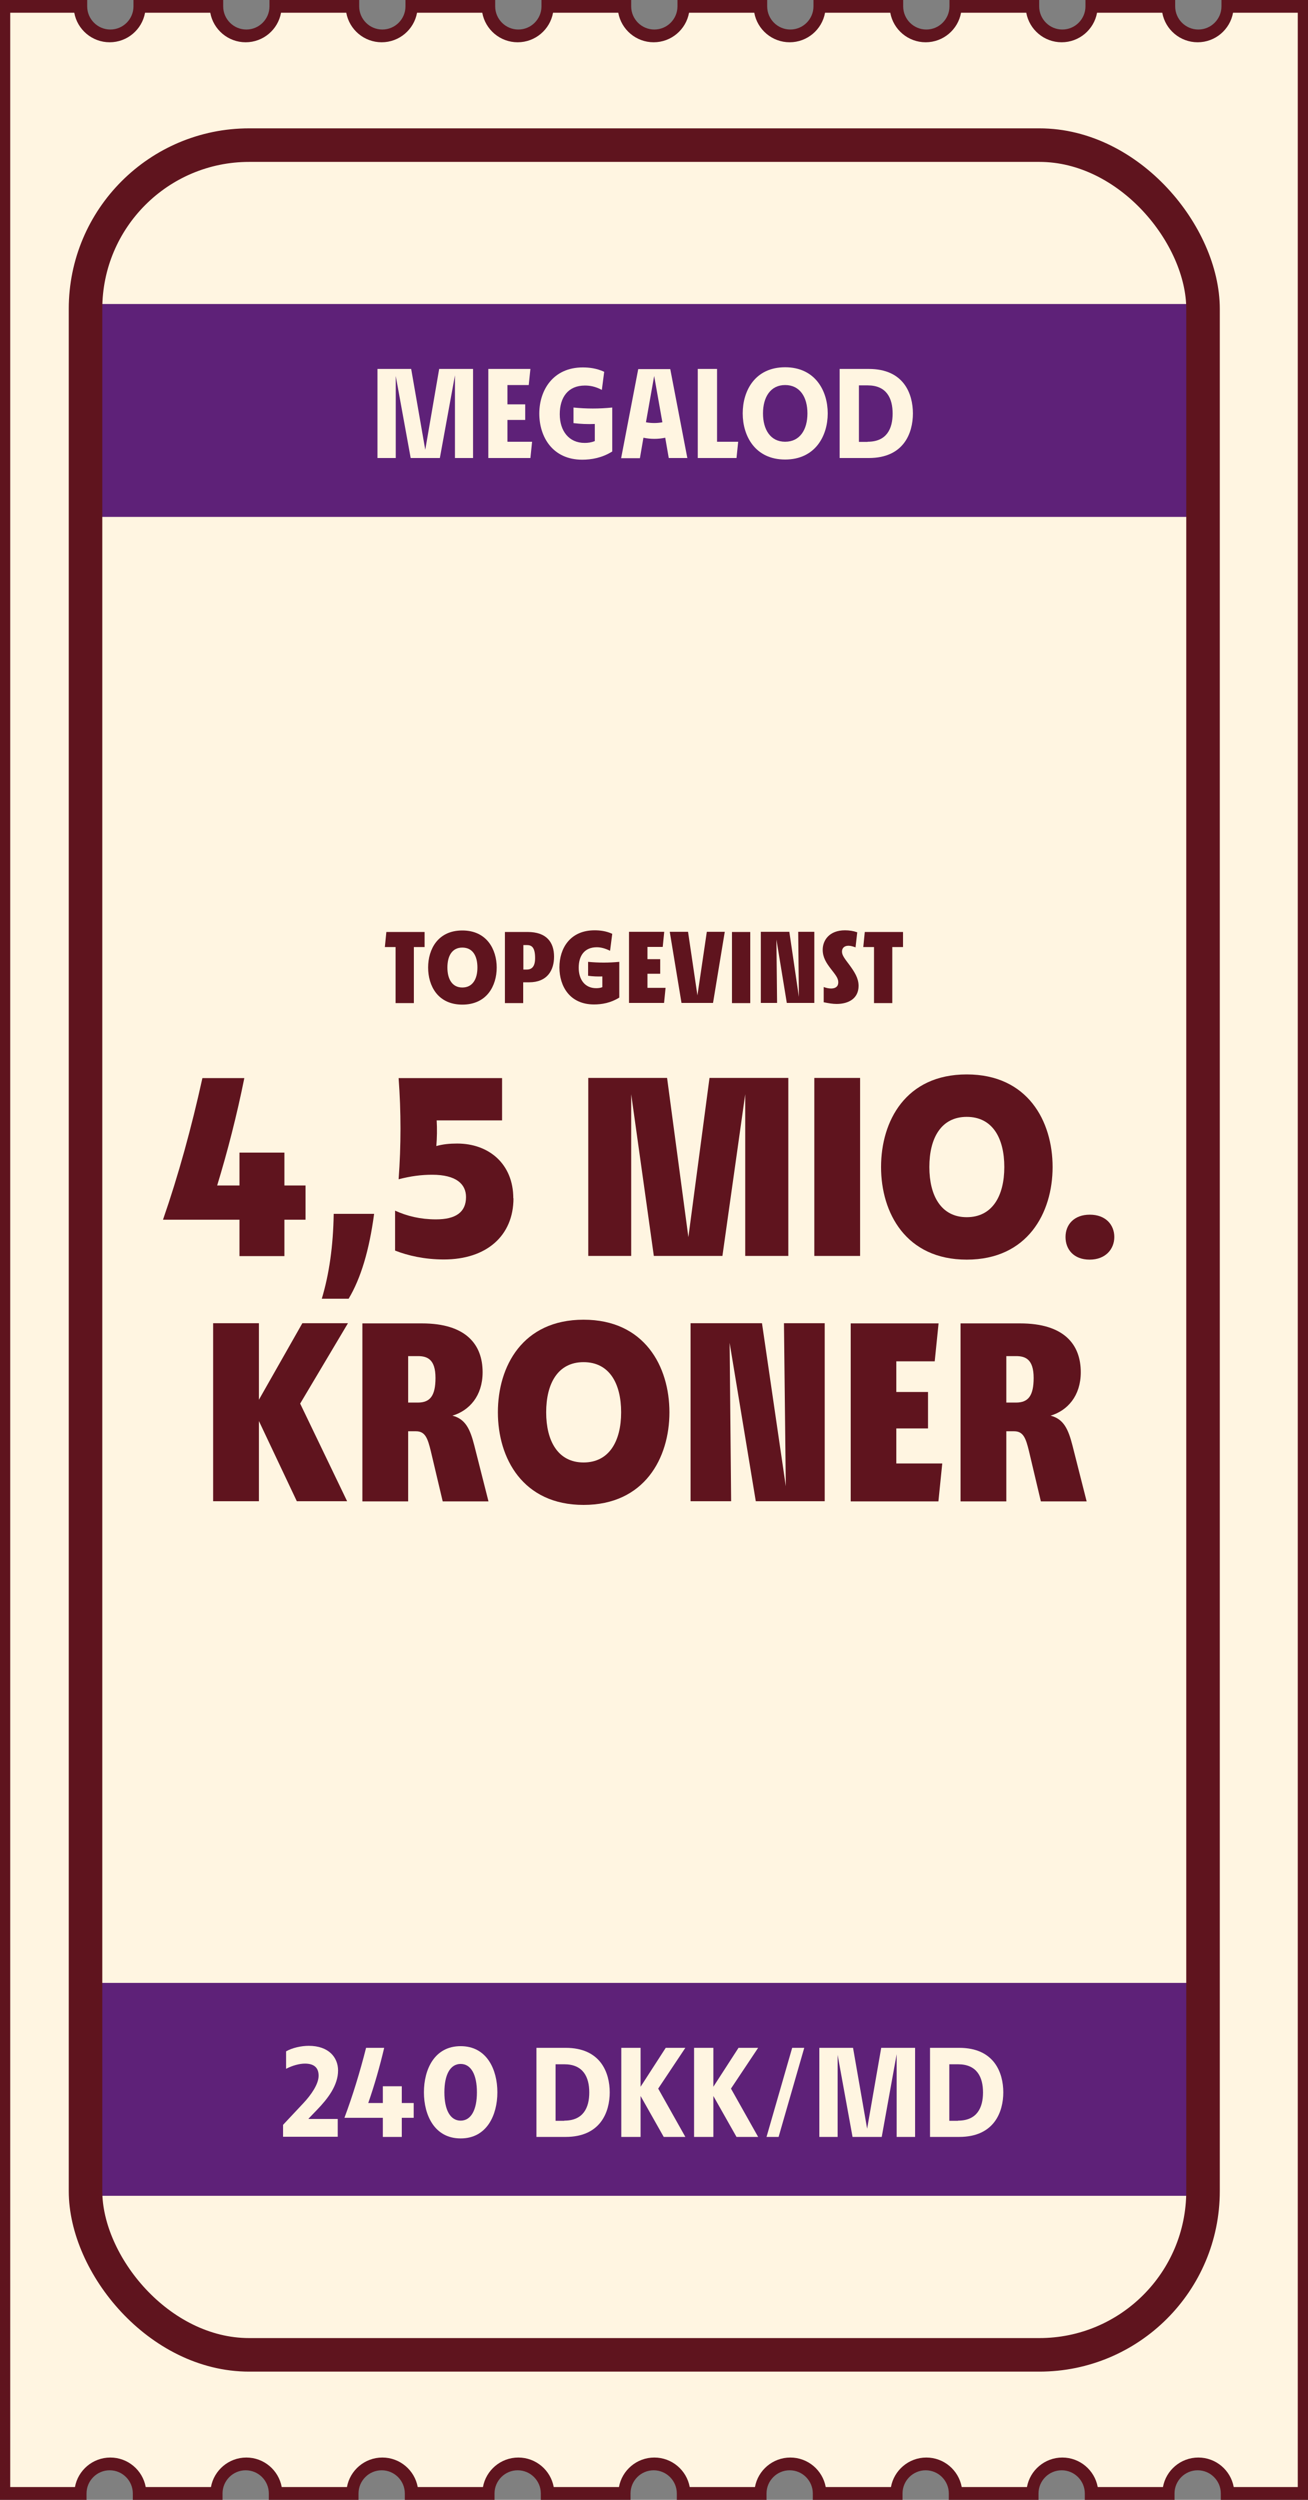 <?xml version="1.0" encoding="UTF-8"?>
<svg xmlns="http://www.w3.org/2000/svg" viewBox="0 0 78 149">
  <rect x="0" y="0" width="78" height="149" fill="#808080" stroke="none"/>
  <defs>
    <style>
      .cls-1 {
        fill: #fff5e1;
      }

      .cls-1, .cls-2, .cls-3 {
        stroke-width: 0px;
      }

      .cls-4 {
        fill: none;
        stroke: #5f141e;
        stroke-miterlimit: 10;
        stroke-width: 2px;
      }

      .cls-2 {
        fill: #5f141e;
      }

      .cls-3 {
        fill: #5e2178;
      }
    </style>
  </defs>
  <g id="Layer_6" data-name="Layer 6">
    <g>
      <path class="cls-1" d="M4.82,148.62c0-.97.79-1.76,1.76-1.76s1.76.79,1.76,1.76h4.58c0-.97.79-1.76,1.76-1.76s1.76.79,1.76,1.76h4.58c0-.97.79-1.76,1.76-1.76s1.76.79,1.76,1.76h4.58c0-.97.79-1.76,1.76-1.76s1.76.79,1.76,1.76h4.58c0-.97.79-1.76,1.76-1.76s1.76.79,1.76,1.76h4.58c0-.97.79-1.76,1.76-1.76s1.76.79,1.76,1.76h4.58c0-.97.79-1.76,1.76-1.76s1.76.79,1.76,1.76h4.58c0-.97.79-1.76,1.76-1.76s1.76.79,1.76,1.76h4.58c0-.97.79-1.76,1.76-1.76s1.76.79,1.76,1.76h4.58V.38h-4.58c0,.97-.79,1.76-1.76,1.76s-1.76-.79-1.76-1.76h-4.58c0,.97-.79,1.76-1.76,1.76s-1.76-.79-1.76-1.76h-4.58c0,.97-.79,1.76-1.76,1.76s-1.76-.79-1.76-1.76h-4.58c0,.97-.79,1.76-1.76,1.76s-1.76-.79-1.76-1.76h-4.58c0,.97-.79,1.76-1.76,1.76s-1.76-.79-1.76-1.76h-4.58c0,.97-.79,1.76-1.76,1.76s-1.76-.79-1.76-1.76h-4.58c0,.97-.79,1.76-1.76,1.76s-1.76-.79-1.76-1.76h-4.58c0,.97-.79,1.76-1.76,1.76s-1.76-.79-1.76-1.76h-4.58c0,.97-.79,1.76-1.76,1.76s-1.76-.79-1.76-1.76H.23v148.24h4.58Z"/>
      <path class="cls-2" d="M78.15,149h-5.35v-.38c0-.76-.62-1.38-1.38-1.38s-1.38.62-1.38,1.38v.38h-5.35v-.38c0-.76-.62-1.38-1.38-1.38s-1.38.62-1.38,1.38v.38h-5.35v-.38c0-.76-.62-1.38-1.38-1.38s-1.38.62-1.38,1.38v.38h-5.35v-.38c0-.76-.62-1.38-1.38-1.38s-1.38.62-1.38,1.38v.38h-5.35v-.38c0-.76-.62-1.38-1.38-1.38s-1.38.62-1.38,1.38v.38h-5.35v-.38c0-.76-.62-1.38-1.38-1.38s-1.38.62-1.38,1.38v.38h-5.35v-.38c0-.76-.62-1.38-1.38-1.38s-1.38.62-1.38,1.38v.38h-5.35v-.38c0-.76-.62-1.38-1.38-1.38s-1.38.62-1.38,1.38v.38h-5.35v-.38c0-.76-.62-1.38-1.38-1.38s-1.38.62-1.38,1.38v.38H-.15V0h5.35v.38c0,.76.62,1.38,1.38,1.38s1.38-.62,1.38-1.38v-.38h5.35v.38c0,.76.62,1.38,1.38,1.38s1.38-.62,1.38-1.38v-.38h5.35v.38c0,.76.62,1.38,1.38,1.38s1.38-.62,1.38-1.38v-.38h5.35v.38c0,.76.62,1.38,1.38,1.38s1.38-.62,1.38-1.38v-.38h5.35v.38c0,.76.62,1.38,1.38,1.38s1.38-.62,1.38-1.38v-.38h5.35v.38c0,.76.62,1.38,1.38,1.38s1.38-.62,1.38-1.38v-.38h5.35v.38c0,.76.62,1.38,1.38,1.38s1.38-.62,1.38-1.38v-.38h5.35v.38c0,.76.62,1.38,1.38,1.38s1.38-.62,1.38-1.38v-.38h5.35v.38c0,.76.62,1.38,1.38,1.38s1.38-.62,1.38-1.38v-.38h5.35v149ZM73.53,148.24h3.86V.76h-3.86c-.18,1-1.06,1.76-2.11,1.76s-1.93-.76-2.11-1.76h-3.89c-.18,1-1.06,1.76-2.11,1.76s-1.93-.76-2.11-1.76h-3.89c-.18,1-1.06,1.76-2.11,1.76s-1.93-.76-2.11-1.76h-3.89c-.18,1-1.06,1.76-2.11,1.76s-1.93-.76-2.11-1.76h-3.89c-.18,1-1.06,1.76-2.11,1.76s-1.93-.76-2.11-1.76h-3.89c-.18,1-1.06,1.76-2.11,1.76s-1.93-.76-2.11-1.76h-3.89c-.18,1-1.06,1.76-2.11,1.76s-1.93-.76-2.11-1.76h-3.89c-.18,1-1.06,1.76-2.11,1.76s-1.93-.76-2.11-1.76h-3.89c-.18,1-1.06,1.76-2.11,1.76s-1.93-.76-2.11-1.76H.61v147.48h3.86c.18-1,1.06-1.76,2.11-1.76s1.93.76,2.11,1.76h3.89c.18-1,1.06-1.76,2.11-1.76s1.93.76,2.11,1.76h3.89c.18-1,1.06-1.76,2.11-1.76s1.93.76,2.11,1.76h3.89c.18-1,1.06-1.76,2.11-1.76s1.93.76,2.11,1.76h3.89c.18-1,1.06-1.76,2.11-1.76s1.93.76,2.11,1.76h3.89c.18-1,1.06-1.76,2.11-1.76s1.93.76,2.11,1.76h3.89c.18-1,1.06-1.76,2.11-1.76s1.93.76,2.11,1.76h3.89c.18-1,1.06-1.76,2.11-1.76s1.93.76,2.11,1.76h3.89c.18-1,1.06-1.76,2.11-1.76s1.93.76,2.11,1.76Z"/>
    </g>
  </g>
  <g id="Layer_7" data-name="Layer 7">
    <g>
      <rect class="cls-3" x="5.11" y="18.12" width="66.64" height="12.69"/>
      <g>
        <path class="cls-1" d="M28.22,27.3h-1.09v-4.93l-.9,4.93h-1.74l-.89-4.89v4.89h-1.09v-5.31h2.01l.84,4.82.83-4.82h2.02v5.31Z"/>
        <path class="cls-1" d="M30.27,26.33h1.46l-.1.97h-2.51v-5.31h2.51l-.1.96h-1.27v1.15h1.06v.93h-1.06v1.29Z"/>
        <path class="cls-1" d="M34.2,24.29c.77.08,1.54.08,2.31,0v2.62c-.6.38-1.24.49-1.79.49-1.76,0-2.56-1.35-2.56-2.75s.83-2.75,2.59-2.75c.39,0,.82.05,1.28.26l-.14,1.08c-.4-.21-.72-.26-1.01-.26-1.01,0-1.5.71-1.5,1.71s.55,1.71,1.48,1.71c.19,0,.39-.02.61-.11v-1.02c-.43.02-.85,0-1.27-.05v-.92Z"/>
        <path class="cls-1" d="M41,27.3h-1.12l-.21-1.21c-.43.09-.87.09-1.3,0l-.21,1.22h-1.12l1.02-5.31h1.91l1.02,5.31ZM38.52,25.17c.33.06.65.06.98,0l-.49-2.76-.49,2.76Z"/>
        <path class="cls-1" d="M42.75,26.33h1.27l-.1.97h-2.31v-5.31h1.15v4.34Z"/>
        <path class="cls-1" d="M44.29,24.64c0-1.37.75-2.75,2.53-2.75s2.54,1.39,2.54,2.75-.76,2.75-2.54,2.75-2.53-1.39-2.53-2.75ZM48.15,24.64c0-.97-.45-1.69-1.33-1.69s-1.32.73-1.32,1.69.44,1.69,1.32,1.69,1.33-.72,1.33-1.69Z"/>
        <path class="cls-1" d="M54.44,24.64c0,1.18-.55,2.66-2.63,2.66h-1.74v-5.31h1.74c2.08,0,2.63,1.47,2.63,2.66ZM51.74,26.33c1.14,0,1.49-.78,1.49-1.68s-.35-1.68-1.49-1.68h-.52v3.37h.52Z"/>
      </g>
      <rect class="cls-3" x="5.1" y="118.19" width="66.64" height="12.69"/>
      <g>
        <path class="cls-1" d="M18.4,126.3h1.74v1.06h-3.26v-.71l1.21-1.29c.46-.49.91-1.13.91-1.64s-.31-.72-.82-.72c-.31,0-.74.11-1.12.31v-1.04c.36-.21.91-.33,1.35-.33,1.19,0,1.75.69,1.75,1.47,0,.88-.6,1.67-1.26,2.35l-.5.52Z"/>
        <path class="cls-1" d="M24.67,125.35v.88h-.71v1.14h-1.13v-1.14h-2.29c.49-1.31.92-2.71,1.29-4.17h1.08c-.27,1.15-.59,2.25-.95,3.29h.87v-1h1.13v1h.71Z"/>
        <path class="cls-1" d="M25.28,124.71c0-1.37.63-2.75,2.19-2.75s2.19,1.39,2.19,2.75-.63,2.75-2.19,2.75-2.19-1.39-2.19-2.75ZM28.44,124.71c0-1.05-.35-1.69-.97-1.69s-.97.64-.97,1.69.35,1.69.97,1.69.97-.64.97-1.69Z"/>
        <path class="cls-1" d="M36.36,124.71c0,1.18-.55,2.66-2.63,2.66h-1.74v-5.31h1.74c2.08,0,2.63,1.47,2.63,2.66ZM33.65,126.4c1.14,0,1.49-.78,1.49-1.68s-.35-1.68-1.49-1.68h-.52v3.37h.52Z"/>
        <path class="cls-1" d="M40.87,122.06l-1.62,2.43,1.62,2.88h-1.29l-1.38-2.44v2.44h-1.15v-5.31h1.15v2.32l1.5-2.32h1.17Z"/>
        <path class="cls-1" d="M45.21,122.06l-1.62,2.43,1.62,2.88h-1.29l-1.38-2.44v2.44h-1.15v-5.31h1.15v2.32l1.5-2.32h1.17Z"/>
        <path class="cls-1" d="M47.24,122.06h.72l-1.53,5.31h-.72l1.53-5.31Z"/>
        <path class="cls-1" d="M54.56,127.37h-1.09v-4.93l-.89,4.93h-1.74l-.89-4.89v4.89h-1.09v-5.31h2.01l.84,4.82.84-4.82h2.02v5.31Z"/>
        <path class="cls-1" d="M59.83,124.71c0,1.18-.55,2.66-2.63,2.66h-1.74v-5.31h1.74c2.08,0,2.63,1.47,2.63,2.66ZM57.13,126.4c1.14,0,1.49-.78,1.49-1.68s-.35-1.68-1.49-1.68h-.52v3.37h.52Z"/>
      </g>
      <rect class="cls-4" x="5.1" y="8.65" width="66.64" height="131.71" rx="9.76" ry="9.76"/>
      <g>
        <g>
          <path class="cls-2" d="M20.75,78.87l-2.85,4.79,2.8,5.82h-3l-2.26-4.78v4.78h-2.73v-10.61h2.73v4.56l2.59-4.56h2.71Z"/>
          <path class="cls-2" d="M29.13,89.49h-2.73l-.71-3c-.18-.73-.32-1.18-.88-1.18h-.47v4.18h-2.73v-10.61h3.55c2.64,0,3.62,1.27,3.62,2.91,0,1.42-.8,2.29-1.8,2.59.79.2,1.06.83,1.3,1.76l.85,3.35ZM24.92,83.6c.73,0,1.05-.41,1.05-1.47,0-1.12-.5-1.3-1.05-1.3h-.58v2.77h.58Z"/>
          <path class="cls-2" d="M29.69,84.18c0-2.74,1.47-5.52,5.11-5.52s5.12,2.79,5.12,5.52-1.49,5.52-5.12,5.52-5.11-2.79-5.11-5.52ZM37.04,84.18c0-1.73-.71-2.99-2.24-2.99s-2.23,1.27-2.23,2.99.71,2.99,2.23,2.99,2.24-1.26,2.24-2.99Z"/>
          <path class="cls-2" d="M46.75,78.87h2.43v10.61h-4.11l-1.56-9.44.09,9.44h-2.42v-10.61h4.26l1.42,9.72-.11-9.72Z"/>
          <path class="cls-2" d="M53.46,87.23h2.73l-.23,2.26h-5.23v-10.61h5.24l-.23,2.26h-2.29v1.83h1.89v2.17h-1.89v2.09Z"/>
          <path class="cls-2" d="M64.8,89.49h-2.73l-.71-3c-.18-.73-.32-1.18-.88-1.18h-.47v4.18h-2.73v-10.61h3.55c2.64,0,3.62,1.27,3.62,2.91,0,1.42-.8,2.29-1.8,2.59.79.2,1.06.83,1.3,1.76l.85,3.35ZM60.59,83.6c.73,0,1.05-.41,1.05-1.47,0-1.12-.5-1.3-1.05-1.3h-.58v2.77h.58Z"/>
        </g>
        <g>
          <path class="cls-2" d="M25.33,56.45h-.65v3.34h-1.09v-3.34h-.64l.09-.9h2.28v.9Z"/>
          <path class="cls-2" d="M25.53,57.67c0-1.1.59-2.21,2.04-2.21s2.05,1.12,2.05,2.21-.59,2.21-2.05,2.21-2.04-1.12-2.04-2.21ZM28.47,57.67c0-.69-.28-1.19-.9-1.19s-.89.51-.89,1.19.28,1.19.89,1.19.9-.5.9-1.19Z"/>
          <path class="cls-2" d="M33.04,57.02c0,.8-.39,1.53-1.49,1.53h-.35v1.24h-1.09v-4.24h1.35c1.14,0,1.58.62,1.58,1.47ZM31.42,57.79c.3,0,.49-.19.49-.68,0-.64-.2-.78-.49-.78h-.21v1.46h.21Z"/>
          <path class="cls-2" d="M35.07,57.33c.62.06,1.24.06,1.86,0v2.13c-.51.32-1.04.41-1.51.41-1.43,0-2.06-1.07-2.06-2.21s.64-2.21,2.1-2.21c.31,0,.68.04,1.05.21l-.13,1.01c-.33-.16-.58-.21-.79-.21-.73,0-1.08.5-1.08,1.22s.38,1.22,1.04,1.22c.12,0,.24-.01.37-.06v-.64c-.28.01-.57,0-.85-.04v-.85Z"/>
          <path class="cls-2" d="M38.6,58.88h1.09l-.09.9h-2.09v-4.24h2.1l-.09.9h-.91v.73h.76v.87h-.76v.84Z"/>
          <path class="cls-2" d="M42.14,55.54h1.08l-.7,4.24h-1.88l-.7-4.24h1.09l.56,3.79.56-3.79Z"/>
          <path class="cls-2" d="M43.65,59.79v-4.24h1.09v4.24h-1.09Z"/>
          <path class="cls-2" d="M47.59,55.54h.97v4.24h-1.64l-.62-3.78.04,3.78h-.97v-4.24h1.7l.57,3.88-.04-3.88Z"/>
          <path class="cls-2" d="M51.03,56.47c-.15-.05-.29-.1-.43-.1-.25,0-.39.14-.39.35,0,.23.18.44.44.79.3.41.55.79.55,1.25,0,.75-.59,1.08-1.31,1.08-.24,0-.46-.04-.77-.1v-.91c.13.05.29.09.44.09.25,0,.43-.11.43-.37s-.19-.47-.45-.81c-.26-.34-.48-.67-.48-1.13,0-.56.39-1.16,1.33-1.16.26,0,.51.04.73.12l-.1.88Z"/>
          <path class="cls-2" d="M53.86,56.45h-.65v3.34h-1.09v-3.34h-.64l.09-.9h2.28v.9Z"/>
        </g>
        <g>
          <path class="cls-2" d="M18.22,70.65v2.05h-1.26v2.17h-2.68v-2.17h-4.56c.92-2.65,1.7-5.49,2.35-8.44h2.5c-.45,2.23-1,4.37-1.62,6.4h1.33v-1.96h2.68v1.96h1.26Z"/>
          <path class="cls-2" d="M19.19,77.41c.44-1.47.68-3.14.71-5.06h2.41c-.29,2.17-.79,3.84-1.52,5.06h-1.61Z"/>
          <path class="cls-2" d="M30.62,71.42c0,2.24-1.61,3.65-4.15,3.65-1.15,0-2.15-.23-2.91-.53v-2.38c.7.32,1.5.52,2.44.52,1.17,0,1.79-.42,1.79-1.33,0-.77-.58-1.33-2.02-1.33-.64,0-1.27.08-2,.27.15-2.02.15-4.02,0-6.03h6.17v2.52h-3.9c.03.52.02,1.03-.02,1.53.39-.11.79-.15,1.24-.15,1.89,0,3.35,1.21,3.35,3.27Z"/>
          <path class="cls-2" d="M47,74.86h-2.56v-9.64l-1.36,9.64h-4.09l-1.35-9.64v9.64h-2.56v-10.61h4.7l1.27,9.49,1.26-9.49h4.7v10.61Z"/>
          <path class="cls-2" d="M48.56,74.86v-10.61h2.73v10.61h-2.73Z"/>
          <path class="cls-2" d="M52.54,69.56c0-2.74,1.47-5.52,5.11-5.52s5.12,2.79,5.12,5.52-1.49,5.52-5.12,5.52-5.11-2.79-5.11-5.52ZM59.89,69.56c0-1.73-.71-2.99-2.24-2.99s-2.23,1.27-2.23,2.99.71,2.99,2.23,2.99,2.24-1.26,2.24-2.99Z"/>
          <path class="cls-2" d="M63.54,73.73c0-.73.5-1.33,1.45-1.33s1.46.61,1.46,1.33-.52,1.35-1.47,1.35-1.44-.61-1.44-1.35Z"/>
        </g>
      </g>
    </g>
  </g>
</svg>